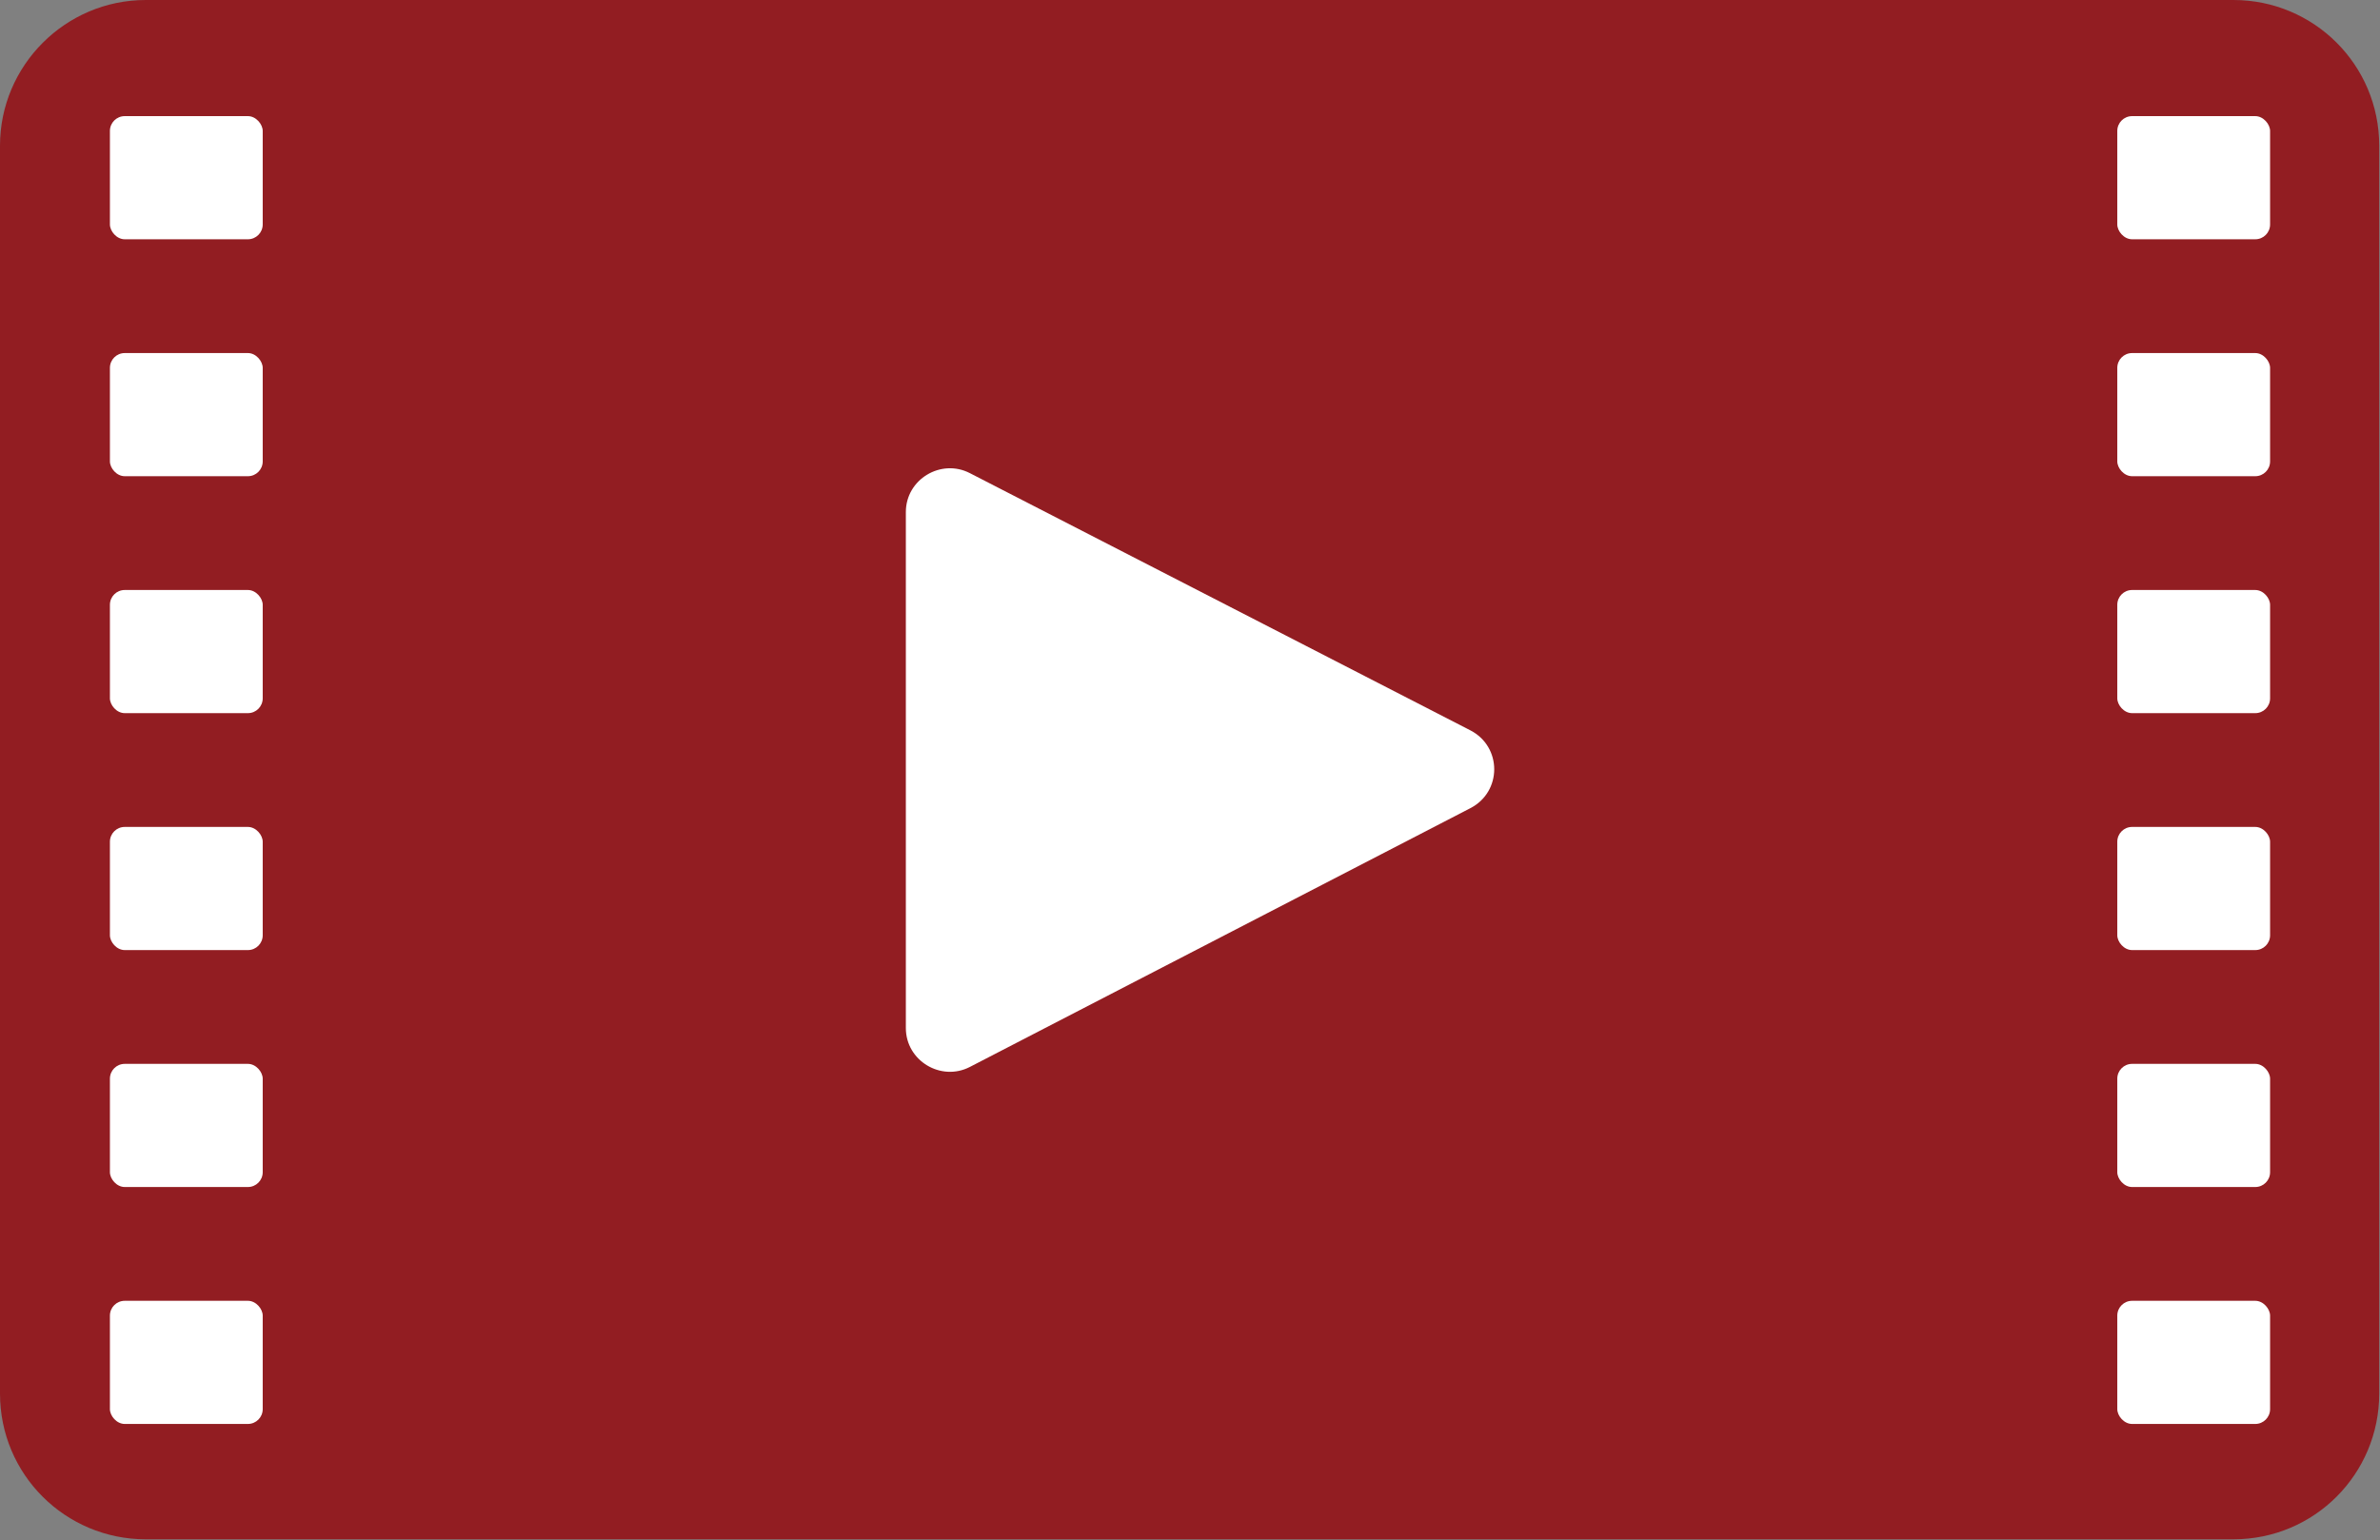 <?xml version="1.0" encoding="UTF-8"?>
<svg id="layer1" xmlns="http://www.w3.org/2000/svg" viewBox="0 0 30.53 19.76">
  <rect x="0" y="0" width="30.53" height="19.76" fill="#808080" stroke="none"/>
  <defs>
    <style>
      .cls-1 {
        fill: #fff;
      }

      .cls-2 {
        fill: #921d22;
      }
    </style>
  </defs>
  <path class="cls-2" d="M28.65,0H1.87C.84,0,0,.84,0,1.87V17.88c0,1.04,.84,1.87,1.87,1.87H28.65c1.04,0,1.87-.84,1.87-1.87V1.87c0-1.04-.84-1.87-1.87-1.87h0Z"/>
  <g>
    <rect class="cls-1" x="1.41" y="1.49" width="1.96" height="1.58" rx=".19" ry=".19"/>
    <rect class="cls-1" x="1.41" y="4.53" width="1.96" height="1.58" rx=".19" ry=".19"/>
    <rect class="cls-1" x="1.41" y="7.57" width="1.96" height="1.58" rx=".19" ry=".19"/>
    <rect class="cls-1" x="1.41" y="10.61" width="1.96" height="1.58" rx=".19" ry=".19"/>
    <rect class="cls-1" x="1.41" y="13.65" width="1.96" height="1.58" rx=".19" ry=".19"/>
    <rect class="cls-1" x="1.41" y="16.69" width="1.96" height="1.58" rx=".19" ry=".19"/>
  </g>
  <g>
    <rect class="cls-1" x="27.16" y="1.49" width="1.96" height="1.58" rx=".19" ry=".19"/>
    <rect class="cls-1" x="27.16" y="4.53" width="1.96" height="1.58" rx=".19" ry=".19"/>
    <rect class="cls-1" x="27.16" y="7.57" width="1.96" height="1.58" rx=".19" ry=".19"/>
    <rect class="cls-1" x="27.16" y="10.61" width="1.96" height="1.58" rx=".19" ry=".19"/>
    <rect class="cls-1" x="27.16" y="13.65" width="1.96" height="1.58" rx=".19" ry=".19"/>
    <rect class="cls-1" x="27.16" y="16.69" width="1.96" height="1.58" rx=".19" ry=".19"/>
  </g>
  <path class="cls-1" d="M12.44,6.07l6.42,3.3c.41,.21,.41,.79,0,1l-6.42,3.32c-.37,.19-.82-.08-.82-.5V6.57c0-.42,.45-.69,.82-.5Z"/>
</svg>